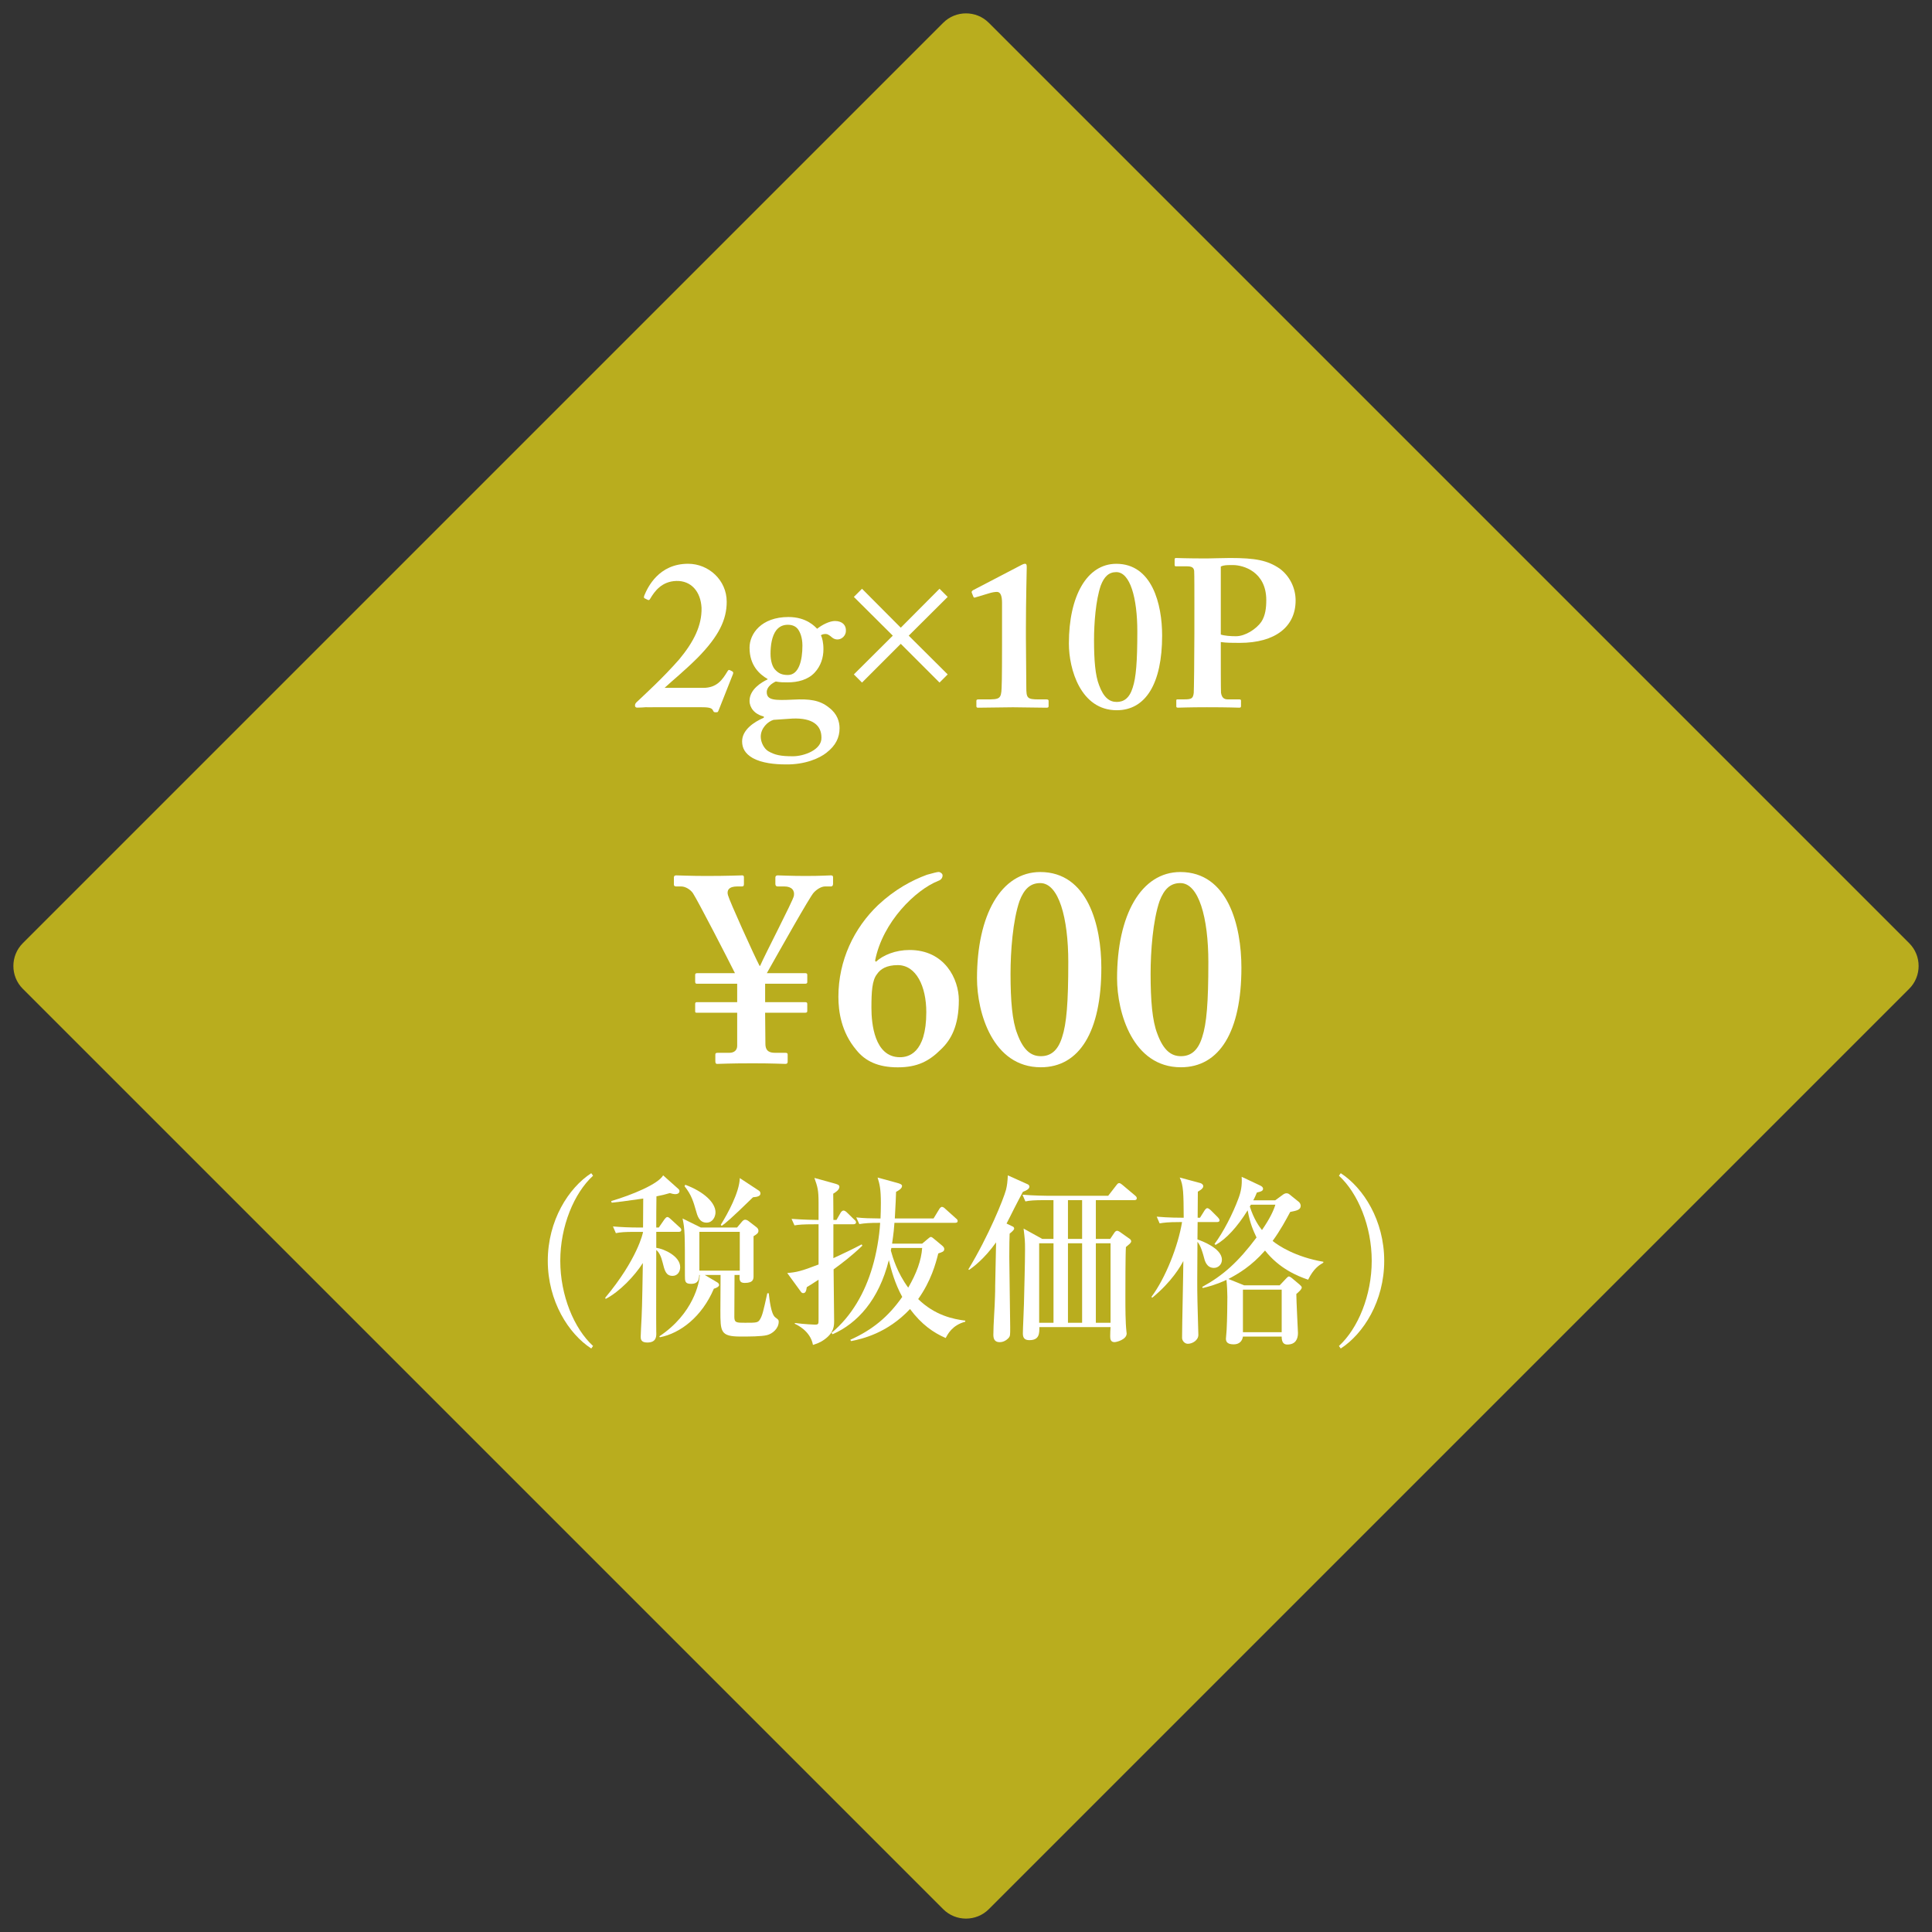<?xml version="1.0" encoding="utf-8"?>
<!-- Generator: Adobe Illustrator 14.0.0, SVG Export Plug-In  -->
<!DOCTYPE svg PUBLIC "-//W3C//DTD SVG 1.1//EN" "http://www.w3.org/Graphics/SVG/1.1/DTD/svg11.dtd">
<svg version="1.1"
	 xmlns="http://www.w3.org/2000/svg" xmlns:xlink="http://www.w3.org/1999/xlink" xmlns:a="http://ns.adobe.com/AdobeSVGViewerExtensions/3.0/"
	 x="0px" y="0px" width="120px" height="120px" viewBox="-0.831 -0.831 120 120" enable-background="new -0.831 -0.831 120 120"
	 xml:space="preserve">
<rect x="-0.831" y="-0.831" width="120" height="120" fill="#333333" stroke="none"/>
<defs>
</defs>
<path fill="#B9AD1E" d="M117.755,57.754c0.777,0.778,0.777,2.05,0,2.828l-57.172,57.172c-0.777,0.777-2.051,0.777-2.828,0
	L0.583,60.583c-0.777-0.778-0.777-2.05,0-2.828L57.755,0.583c0.777-0.778,2.051-0.778,2.828,0L117.755,57.754z"/>
<path fill="#FFFFFF" d="M39.819,43.095c-0.17,0-0.353,0.013-0.522-0.001c-0.17,0.013-0.339,0.026-0.521,0.026
	c-0.079,0-0.104,0-0.157-0.065c-0.025-0.104,0-0.183,0.078-0.261c0.522-0.495,1.645-1.511,2.663-2.675
	c0.887-1.069,1.409-2.087,1.383-3.196c-0.052-1.018-0.652-1.695-1.566-1.67c-0.913,0.026-1.356,0.652-1.618,1.096
	c-0.052,0.104-0.104,0.104-0.156,0.079l-0.209-0.104c-0.025-0.026-0.052-0.053,0-0.183c0.209-0.496,0.888-1.955,2.715-1.955
	c1.277,0,2.397,1.016,2.397,2.359c0,1.122-0.495,2.14-1.797,3.47c-0.836,0.835-1.619,1.462-2.062,1.879h2.401
	c0.859,0,1.197-0.521,1.484-0.991c0.078-0.131,0.104-0.156,0.234-0.078c0.131,0.052,0.17,0.104,0.131,0.208l-0.887,2.241
	c-0.052,0.104-0.025,0.137-0.182,0.137c-0.131,0-0.131-0.032-0.183-0.133c-0.078-0.157-0.312-0.183-0.781-0.183H39.819z"/>
<path fill="#FFFFFF" d="M45.913,46.247c-0.469-0.273-0.65-0.614-0.65-1.032c0-0.706,0.729-1.203,1.347-1.465V43.67
	c-0.573-0.131-0.886-0.549-0.886-0.968c0-0.706,0.729-1.15,1.121-1.334v-0.026c-0.495-0.287-1.121-0.836-1.121-1.944
	c0-0.862,0.73-1.905,2.419-1.905c1.127,0,1.648,0.6,1.779,0.73c0.312-0.248,0.769-0.482,1.108-0.482
	c0.482,0,0.705,0.287,0.679,0.625c0,0.261-0.235,0.521-0.522,0.521c-0.195,0-0.326-0.104-0.404-0.181
	c-0.104-0.079-0.209-0.158-0.313-0.158c-0.078,0-0.208,0-0.312,0.079c0.078,0.157,0.156,0.446,0.156,0.866
	c0,0.512-0.156,1.036-0.548,1.456c-0.417,0.445-1.045,0.603-1.666,0.603c-0.287,0-0.471,0-0.745-0.053
	c-0.235,0.104-0.562,0.34-0.562,0.654c0,0.522,0.497,0.522,1.647,0.471c0.994-0.053,1.647,0.026,2.222,0.497
	c0.522,0.393,0.653,0.89,0.653,1.281c0,0.576-0.235,1.073-0.81,1.518c-0.418,0.339-1.333,0.754-2.558,0.728
	C47.316,46.648,46.48,46.57,45.913,46.247z M47.216,43.88c-0.365,0.104-0.796,0.522-0.796,1.046c0,0.366,0.222,0.759,0.47,0.902
	c0.404,0.235,0.77,0.314,1.526,0.314c0.679,0,1.801-0.393,1.774-1.164c0-0.759-0.548-1.229-1.798-1.178L47.216,43.88z
	 M49.009,39.267c0-0.522-0.157-0.861-0.289-1.031c-0.117-0.144-0.302-0.261-0.616-0.261c-0.275,0-0.512,0.091-0.709,0.326
	c-0.288,0.365-0.367,0.966-0.367,1.475c0,0.418,0.105,0.835,0.328,1.031c0.184,0.183,0.381,0.287,0.748,0.287
	C48.786,41.094,49.009,40.194,49.009,39.267z"/>
<path fill="#FFFFFF" d="M58.031,41.058l-0.507,0.507l-2.407-2.407l-2.407,2.407l-0.507-0.507l2.419-2.407l-2.419-2.407l0.507-0.506
	l2.407,2.418l2.407-2.418l0.507,0.506l-2.419,2.407L58.031,41.058z"/>
<path fill="#FFFFFF" d="M61.407,36.611c0-0.391-0.079-0.678-0.313-0.678c-0.131,0-0.313,0.026-0.548,0.104l-0.783,0.234
	c-0.053,0.026-0.104,0.026-0.131-0.026l-0.104-0.261c-0.025-0.052,0-0.104,0.078-0.156l2.999-1.564
	c0.078-0.039,0.155-0.078,0.233-0.078s0.104,0.052,0.104,0.208c0,0.104-0.052,2.139-0.052,3.821v0.548
	c0,0.443,0.025,2.921,0.025,3.09c0,0.679,0.053,0.757,0.783,0.757h0.47c0.104,0,0.131,0.038,0.131,0.09v0.322
	c0,0.078-0.026,0.104-0.131,0.104s-1.877-0.027-2.085-0.027c-0.261,0-2.087,0.027-2.165,0.027c-0.065,0-0.104-0.025-0.104-0.09V42.7
	c0-0.077,0.053-0.09,0.144-0.09h0.509c0.783,0,0.888-0.026,0.914-0.718c0.026-0.365,0.026-2.347,0.026-2.712V36.611z"/>
<path fill="#FFFFFF" d="M71.351,38.644c0,2.975-1.018,4.639-2.819,4.639c-2.244,0-2.973-2.551-2.973-4.143
	c0-2.949,1.119-4.952,2.946-4.952C70.725,34.188,71.351,36.687,71.351,38.644z M67.539,35.539c-0.313,0.914-0.418,2.349-0.418,3.393
	c0,1.253,0.078,2.192,0.313,2.792c0.287,0.783,0.652,1.044,1.097,1.044c0.418,0,0.783-0.209,0.992-0.888
	c0.209-0.626,0.287-1.617,0.287-3.496c0-2.062-0.443-3.68-1.306-3.68C68.035,34.704,67.748,34.991,67.539,35.539z"/>
<path fill="#FFFFFF" d="M73.355,37.017c0-0.861,0-2.243-0.014-2.387c-0.025-0.222-0.169-0.286-0.456-0.286h-0.679
	c-0.053,0-0.079-0.026-0.079-0.091v-0.322c0-0.077,0.026-0.104,0.079-0.104c0.156,0,0.626,0.028,1.93,0.028
	c0.234,0,0.99-0.028,1.435-0.028c1.57,0,2.328,0.143,3.083,0.66c0.598,0.442,0.988,1.173,0.988,1.981
	c0,1.616-1.249,2.631-3.47,2.631c-0.444,0-0.837,0-1.177-0.052v0.574c0,0.626,0,2.4,0.013,2.569c0.04,0.287,0.171,0.418,0.406,0.418
	h0.732c0.104,0,0.104,0.052,0.104,0.09v0.297c0,0.077,0,0.129-0.104,0.129c-0.184,0-0.602-0.027-2.011-0.027
	c-1.147,0-1.669,0.027-1.8,0.027c-0.104,0-0.104-0.052-0.104-0.09v-0.323c0-0.077,0-0.103,0.079-0.103h0.417
	c0.444,0,0.548-0.053,0.588-0.404c0.013-0.131,0.039-2.166,0.039-3.677V37.017z M74.996,38.582c0.235,0.078,0.602,0.104,0.941,0.104
	c0.576,0,1.256-0.443,1.57-0.887c0.261-0.392,0.313-0.887,0.313-1.356c0-1.773-1.438-2.177-2.066-2.177
	c-0.235,0-0.55-0.013-0.759,0.091V38.582z"/>
<path fill="#FFFFFF" d="M46.692,61.414h2.479c0.104,0,0.139,0.034,0.139,0.104v0.45c0,0.069-0.034,0.104-0.139,0.104h-2.479
	l0.018,1.932c0,0.487,0.3,0.557,0.617,0.557h0.626c0.104,0,0.139,0.034,0.139,0.104v0.447c0,0.086-0.034,0.138-0.139,0.138
	c-0.209,0-0.732-0.037-2.024-0.037c-1.528,0-2.016,0.037-2.225,0.037c-0.069,0-0.104-0.052-0.104-0.172v-0.413
	c0-0.069,0.035-0.104,0.14-0.104h0.73c0.313,0,0.487-0.174,0.487-0.435v-2.054h-2.506c-0.104,0-0.104-0.035-0.104-0.104v-0.45
	c0-0.069,0.035-0.104,0.104-0.104h2.506v-1.143h-2.506c-0.069,0-0.104-0.034-0.104-0.138v-0.416c0-0.069,0.035-0.104,0.14-0.104
	h2.331c-0.417-0.837-2.262-4.426-2.609-4.966c-0.14-0.209-0.453-0.419-0.731-0.419h-0.312c-0.104,0-0.14-0.051-0.14-0.12v-0.43
	c0-0.086,0.035-0.138,0.14-0.138c0.139,0,0.904,0.037,1.879,0.037c1.357,0,2.053-0.037,2.227-0.037c0.069,0,0.104,0.034,0.104,0.12
	v0.396c0,0.121-0.018,0.172-0.122,0.172h-0.295c-0.522,0-0.661,0.244-0.574,0.541c0.087,0.348,1.615,3.729,1.963,4.391h0.034
	c0.278-0.662,2.025-4.008,2.095-4.339c0.07-0.349-0.139-0.593-0.591-0.593h-0.418c-0.087,0-0.139-0.051-0.139-0.154v-0.396
	c0-0.069,0.034-0.138,0.139-0.138c0.14,0,0.835,0.037,1.739,0.037c1.009,0,1.392-0.037,1.565-0.037c0.104,0,0.14,0.034,0.14,0.12
	v0.396c0,0.104-0.035,0.172-0.14,0.172h-0.348c-0.243,0-0.521,0.175-0.713,0.384c-0.227,0.227-2.104,3.572-2.912,5.001h2.373
	c0.104,0,0.139,0.034,0.139,0.104v0.45c0,0.069-0.034,0.104-0.139,0.104h-2.479V61.414z"/>
<path fill="#FFFFFF" d="M58.724,61.289c0,1.6-0.487,2.47-1.114,3.061c-0.731,0.73-1.462,1.113-2.68,1.113
	c-1.217,0-2.018-0.383-2.574-1.078c-0.939-1.113-1.113-2.4-1.113-3.305c0-2.261,0.975-4.277,2.471-5.701
	c1.043-0.973,2.087-1.529,3.025-1.876c0.383-0.104,0.627-0.174,0.731-0.174s0.244,0.104,0.244,0.208c0,0.139-0.07,0.278-0.279,0.348
	c-1.392,0.556-3.443,2.536-3.913,4.952l0.052,0.069c0.452-0.418,1.218-0.731,2.087-0.731C57.853,58.174,58.724,59.985,58.724,61.289
	z M53.644,59.671c-0.313,0.383-0.349,1.113-0.349,2.104c0,0.938,0.174,3.06,1.774,3.06c0.486,0,1.634-0.208,1.634-2.799
	c0-1.6-0.626-2.922-1.773-2.922C54.234,59.115,53.852,59.359,53.644,59.671z"/>
<path fill="#FFFFFF" d="M67.575,59.273c0,3.967-1.356,6.186-3.759,6.186c-2.992,0-3.964-3.402-3.964-5.524
	c0-3.932,1.493-6.603,3.929-6.603C66.74,53.332,67.575,56.664,67.575,59.273z M62.492,55.133c-0.417,1.217-0.557,3.131-0.557,4.522
	c0,1.67,0.104,2.923,0.418,3.723c0.383,1.044,0.87,1.392,1.463,1.392c0.557,0,1.044-0.278,1.323-1.183
	c0.278-0.835,0.383-2.157,0.383-4.662c0-2.749-0.592-4.906-1.741-4.906C63.154,54.019,62.771,54.402,62.492,55.133z"/>
<path fill="#FFFFFF" d="M76.275,59.273c0,3.967-1.356,6.186-3.759,6.186c-2.992,0-3.964-3.402-3.964-5.524
	c0-3.932,1.493-6.603,3.929-6.603C75.44,53.332,76.275,56.664,76.275,59.273z M71.192,55.133c-0.417,1.217-0.557,3.131-0.557,4.522
	c0,1.67,0.104,2.923,0.418,3.723c0.383,1.044,0.87,1.392,1.463,1.392c0.557,0,1.044-0.278,1.323-1.183
	c0.278-0.835,0.383-2.157,0.383-4.662c0-2.749-0.592-4.906-1.741-4.906C71.854,54.019,71.472,54.402,71.192,55.133z"/>
<path fill="#FFFFFF" d="M35.893,82.927c-1.406-0.911-2.7-2.937-2.7-5.445s1.294-4.533,2.7-5.444l0.112,0.157
	c-1.181,1.08-2.036,3.139-2.036,5.287c0,2.149,0.855,4.208,2.036,5.288L35.893,82.927z"/>
<path fill="#FFFFFF" d="M40.088,75.413l0.35-0.507c0.045-0.056,0.112-0.146,0.18-0.146c0.068,0,0.158,0.078,0.203,0.123l0.552,0.507
	c0.045,0.033,0.112,0.101,0.112,0.168c0,0.113-0.102,0.124-0.169,0.124h-1.385v0.99c0.484,0.067,1.486,0.518,1.486,1.204
	c0,0.281-0.169,0.54-0.473,0.54c-0.417,0-0.496-0.338-0.619-0.833c-0.091-0.371-0.214-0.63-0.395-0.776c0,0.664-0.011,4.793,0,5.062
	c0.012,0.281,0.034,0.687-0.562,0.687c-0.404,0-0.404-0.236-0.404-0.371c0-0.079,0.022-0.462,0.022-0.529
	c0.056-1.023,0.067-1.305,0.112-4.038c-0.518,0.81-1.44,1.777-2.307,2.228l-0.033-0.068c2.002-2.396,2.352-4.038,2.352-4.095h-0.473
	c-0.687,0-0.934,0.022-1.215,0.079l-0.181-0.416c0.529,0.045,1.069,0.067,1.598,0.067h0.271c0-0.281,0.011-1.542,0.011-1.8
	c-1.158,0.168-1.62,0.225-1.957,0.258l-0.034-0.101c1.305-0.383,2.924-1.058,3.228-1.598l0.957,0.854
	c0.034,0.034,0.057,0.068,0.057,0.124c0,0.146-0.146,0.191-0.259,0.191c-0.091,0-0.236-0.034-0.338-0.067
	c-0.293,0.09-0.496,0.135-0.833,0.202c-0.012,0.866-0.012,1.182-0.012,1.936H40.088z M42.599,78.36
	c-0.012,0.236-0.034,0.551-0.507,0.551c-0.382,0-0.382-0.168-0.382-0.517c0-2.577,0-2.858-0.146-3.544l1.135,0.562h2.25l0.293-0.349
	c0.057-0.068,0.124-0.136,0.203-0.136c0.067,0,0.135,0.022,0.225,0.091l0.495,0.382c0.067,0.057,0.112,0.124,0.112,0.214
	c0,0.146-0.102,0.214-0.304,0.338v2.452c0,0.202,0,0.45-0.551,0.45c-0.338,0-0.327-0.203-0.315-0.495h-0.315
	c0,0.371-0.012,2.193-0.012,2.61c0,0.359,0.146,0.359,0.664,0.359c0.731,0,0.811,0,0.945-0.236s0.191-0.473,0.439-1.598h0.09
	c0.045,0.372,0.135,1.294,0.404,1.497c0.191,0.146,0.214,0.157,0.214,0.27c0,0.438-0.404,0.754-0.72,0.833
	c-0.349,0.09-1.137,0.09-1.643,0.09c-1.259,0-1.259-0.293-1.259-1.62c0-0.315,0.011-1.856,0.011-2.205h-0.98l0.777,0.461
	c0.068,0.034,0.113,0.112,0.113,0.158c0,0.045-0.034,0.146-0.327,0.235c-0.742,1.744-2.081,2.768-3.353,3.016l-0.034-0.057
	c2.116-1.406,2.499-3.353,2.51-3.813H42.599z M41.732,72.757c1.157,0.428,1.878,1.113,1.878,1.71c0,0.281-0.18,0.642-0.552,0.642
	c-0.462,0-0.574-0.428-0.664-0.754c-0.146-0.507-0.27-0.968-0.707-1.508L41.732,72.757z M45.118,78.089v-2.407h-2.51v2.407H45.118z
	 M46.299,73.118c0.079,0.045,0.102,0.123,0.102,0.18c0,0.157-0.169,0.214-0.462,0.236c-1.429,1.395-1.698,1.598-1.945,1.777
	l-0.056-0.067c0.427-0.687,1.157-2.014,1.181-2.902L46.299,73.118z"/>
<path fill="#FFFFFF" d="M52.734,76.538c-0.721,0.686-1.227,1.058-1.789,1.474c0,0.506,0.033,2.733,0.033,3.184
	c0,0.315,0,0.731-0.585,1.159c-0.304,0.225-0.562,0.292-0.73,0.349c-0.158-0.878-1.013-1.261-1.137-1.316l0.022-0.045
	c0.585,0.078,1.192,0.101,1.227,0.101c0.236,0,0.236-0.033,0.236-0.337v-2.453c-0.484,0.315-0.54,0.35-0.731,0.462
	c-0.034,0.225-0.067,0.371-0.225,0.371c-0.057,0-0.102-0.022-0.169-0.124l-0.821-1.125c0.573-0.045,0.866-0.112,1.946-0.528v-2.498
	H49.73c-0.687,0-0.934,0.022-1.215,0.067l-0.181-0.404c0.721,0.056,1.53,0.067,1.677,0.067v-1.08c0-0.765-0.057-0.968-0.259-1.53
	l1.181,0.326c0.248,0.067,0.372,0.102,0.372,0.226c0,0.191-0.248,0.349-0.383,0.427c0,0.417,0.011,0.743,0.011,1.632h0.191
	l0.259-0.45c0.034-0.057,0.102-0.135,0.18-0.135c0.068,0,0.158,0.067,0.203,0.112l0.461,0.45c0.057,0.045,0.112,0.102,0.112,0.169
	c0,0.101-0.101,0.123-0.18,0.123h-1.227v2.104c0.585-0.271,1.204-0.562,1.755-0.855L52.734,76.538z M56.446,76.414l0.349-0.293
	c0.09-0.067,0.136-0.123,0.191-0.123c0.057,0,0.124,0.056,0.202,0.123l0.462,0.383c0.078,0.067,0.169,0.135,0.169,0.248
	c0,0.157-0.136,0.19-0.372,0.27c-0.157,0.63-0.449,1.71-1.248,2.835c1.035,1.013,2.183,1.249,2.925,1.339v0.067
	c-0.811,0.214-1.092,0.776-1.215,1.013c-0.754-0.326-1.496-0.833-2.217-1.8c-1.417,1.507-2.98,1.856-3.656,1.991l-0.056-0.079
	c1.372-0.618,2.351-1.417,3.229-2.666c-0.461-0.844-0.675-1.643-0.833-2.284c-0.618,2.476-1.957,3.927-3.487,4.602l-0.078-0.079
	c1.26-1.046,2.081-2.509,2.542-4.083c0.248-0.821,0.438-1.901,0.484-2.757c-0.676,0-0.945,0.022-1.294,0.079l-0.191-0.416
	c0.518,0.056,0.742,0.056,1.508,0.067c0.011-0.248,0.022-0.63,0.022-0.945c0-0.911-0.079-1.192-0.203-1.598l1.192,0.326
	c0.214,0.057,0.326,0.102,0.326,0.203c0,0.168-0.281,0.314-0.371,0.359c-0.011,0.304-0.022,0.709-0.078,1.654h2.407l0.349-0.574
	c0.022-0.045,0.102-0.146,0.169-0.146c0.078,0,0.157,0.068,0.214,0.124l0.652,0.585c0.067,0.057,0.112,0.09,0.112,0.169
	c0,0.102-0.09,0.112-0.169,0.112h-3.757c-0.022,0.326-0.045,0.597-0.146,1.294H56.446z M54.534,76.683
	c-0.012,0.023-0.022,0.124-0.034,0.158c0.124,0.45,0.394,1.372,1.08,2.306c0.518-0.889,0.811-1.688,0.866-2.464H54.534z"/>
<path fill="#FFFFFF" d="M62.702,73.196c-0.102,0.181-0.36,0.687-0.541,1.035c-0.067,0.135-0.405,0.811-0.473,0.934l0.349,0.169
	c0.057,0.022,0.124,0.057,0.124,0.146c0,0.078-0.146,0.202-0.281,0.314c-0.012,0.248-0.022,0.709-0.022,1.44
	c0,0.697,0.056,3.758,0.056,4.376c0,0.484,0,0.54-0.09,0.652c-0.056,0.057-0.247,0.271-0.562,0.271c-0.247,0-0.394-0.124-0.394-0.45
	c0-0.675,0.09-1.732,0.102-2.396c0.011-0.225,0.011-0.438,0.011-0.652c0.034-1.631,0.034-1.812,0.045-2.148l0.012-0.552
	c-0.742,1.035-1.406,1.52-1.676,1.71l-0.046-0.033c1.261-2.081,2.183-4.365,2.34-4.95c0.067-0.27,0.09-0.506,0.112-0.889
	l1.227,0.551c0.057,0.022,0.112,0.079,0.112,0.146C63.106,73.039,62.871,73.128,62.702,73.196z M69.608,73.713h-2.374v2.407h0.891
	l0.258-0.382c0.034-0.057,0.102-0.124,0.169-0.124c0.056,0,0.112,0.034,0.168,0.067l0.618,0.438
	c0.057,0.034,0.091,0.102,0.091,0.146c0,0.057-0.046,0.112-0.091,0.158c-0.033,0.033-0.202,0.168-0.236,0.202
	c-0.033,0.416-0.033,2.576-0.033,3.026c0,0.787,0,1.631,0.067,2.238c0,0.034,0.012,0.079,0.012,0.102c0,0.383-0.63,0.54-0.753,0.54
	c-0.247,0-0.27-0.191-0.27-0.371c0-0.09,0.011-0.484,0.022-0.562h-4.422c0,0.382,0.011,0.81-0.619,0.81
	c-0.281,0-0.405-0.124-0.405-0.416c0-0.293,0.067-1.598,0.068-1.856c0.022-0.956,0.067-2.576,0.067-3.353
	c0-0.551-0.011-0.63-0.09-1.305l1.158,0.641h0.698v-2.407h-0.529c-0.687,0-0.934,0.022-1.215,0.079l-0.18-0.416
	c0.674,0.056,1.473,0.067,1.597,0.067h3.725l0.506-0.652c0.078-0.102,0.112-0.136,0.18-0.136c0.033,0,0.078,0.012,0.202,0.113
	l0.775,0.652c0.057,0.045,0.113,0.101,0.113,0.168C69.777,73.703,69.687,73.713,69.608,73.713z M64.604,76.391h-0.891v4.938h0.891
	V76.391z M66.381,73.713h-0.879v2.407h0.879V73.713z M66.381,76.391h-0.879v4.938h0.879V76.391z M68.147,76.391h-0.913v4.938h0.913
	V76.391z"/>
<path fill="#FFFFFF" d="M72.41,75.075c-0.687,0-0.934,0.034-1.215,0.079l-0.18-0.416c0.708,0.067,1.519,0.067,1.676,0.067
	c-0.011-1.508-0.011-2.003-0.247-2.498l1.293,0.349c0.068,0.022,0.169,0.09,0.169,0.191c0,0.157-0.259,0.293-0.337,0.338
	c0,0.292-0.012,1.35-0.012,1.62h0.146l0.281-0.45c0.045-0.067,0.112-0.146,0.169-0.146c0.067,0,0.168,0.079,0.214,0.124l0.438,0.438
	c0.033,0.034,0.112,0.124,0.112,0.191c0,0.102-0.102,0.112-0.169,0.112h-1.192l-0.011,1.08c0.235,0.079,1.519,0.54,1.519,1.26
	c0,0.304-0.236,0.507-0.495,0.507c-0.461,0-0.574-0.45-0.63-0.687c-0.045-0.157-0.181-0.697-0.394-0.934
	c-0.012,2.374-0.022,2.632,0,3.701c0,0.337,0.056,1.777,0.056,2.081c0,0.326-0.359,0.552-0.652,0.552
	c-0.202,0-0.36-0.191-0.36-0.372c0-0.753,0.079-4.095,0.079-4.77c-0.157,0.304-0.72,1.294-1.935,2.283l-0.046-0.056
	c0.878-1.17,1.665-3.184,1.901-4.646H72.41z M78.373,73.725l0.506-0.371c0.045-0.034,0.124-0.068,0.191-0.068
	c0.056,0,0.124,0.012,0.191,0.068l0.585,0.472c0.056,0.045,0.112,0.146,0.112,0.236c0,0.259-0.259,0.304-0.652,0.383
	c-0.259,0.483-0.607,1.137-1.092,1.8c0.338,0.281,1.418,1.001,3.15,1.294v0.057c-0.271,0.157-0.607,0.371-0.945,1.057
	c-0.663-0.225-1.788-0.686-2.677-1.811c-0.844,0.967-1.654,1.439-2.273,1.766l0.979,0.395h2.205l0.404-0.428
	c0.057-0.067,0.124-0.124,0.169-0.124c0.034,0,0.112,0.045,0.169,0.09l0.483,0.405c0.067,0.057,0.146,0.135,0.146,0.191
	c0,0.124-0.247,0.326-0.338,0.405c0,0.382,0.102,2.385,0.102,2.418c0,0.36-0.135,0.721-0.664,0.721
	c-0.202,0-0.349-0.113-0.349-0.495H76.37c-0.045,0.292-0.236,0.483-0.573,0.483c-0.35,0-0.484-0.124-0.484-0.349
	c0-0.079,0.045-0.473,0.045-0.562c0.034-0.652,0.045-1.62,0.045-2.036c0-0.271-0.022-0.754-0.056-1.058
	c-0.675,0.315-1.147,0.428-1.474,0.506l-0.034-0.067c1.294-0.708,2.228-1.541,3.375-3.071c-0.191-0.416-0.394-0.821-0.551-1.688
	c-0.653,1.047-1.339,1.789-1.991,2.149l-0.068-0.057c0.54-0.72,1.137-1.879,1.485-2.823c0.157-0.417,0.236-0.799,0.202-1.351
	l1.147,0.54c0.091,0.045,0.181,0.102,0.181,0.202c0,0.124-0.09,0.169-0.383,0.236c-0.079,0.181-0.112,0.281-0.225,0.484H78.373z
	 M76.37,79.271v2.644h2.407v-2.644H76.37z M76.865,73.995c-0.034,0.057-0.045,0.079-0.067,0.112
	c0.247,0.788,0.585,1.249,0.754,1.463c0.495-0.72,0.72-1.204,0.832-1.575H76.865z"/>
<path fill="#FFFFFF" d="M82.445,82.927l-0.112-0.157c1.181-1.08,2.036-3.139,2.036-5.288c0-2.148-0.855-4.207-2.036-5.287
	l0.112-0.157c1.406,0.911,2.7,2.936,2.7,5.444S83.852,82.016,82.445,82.927z"/>
</svg>
